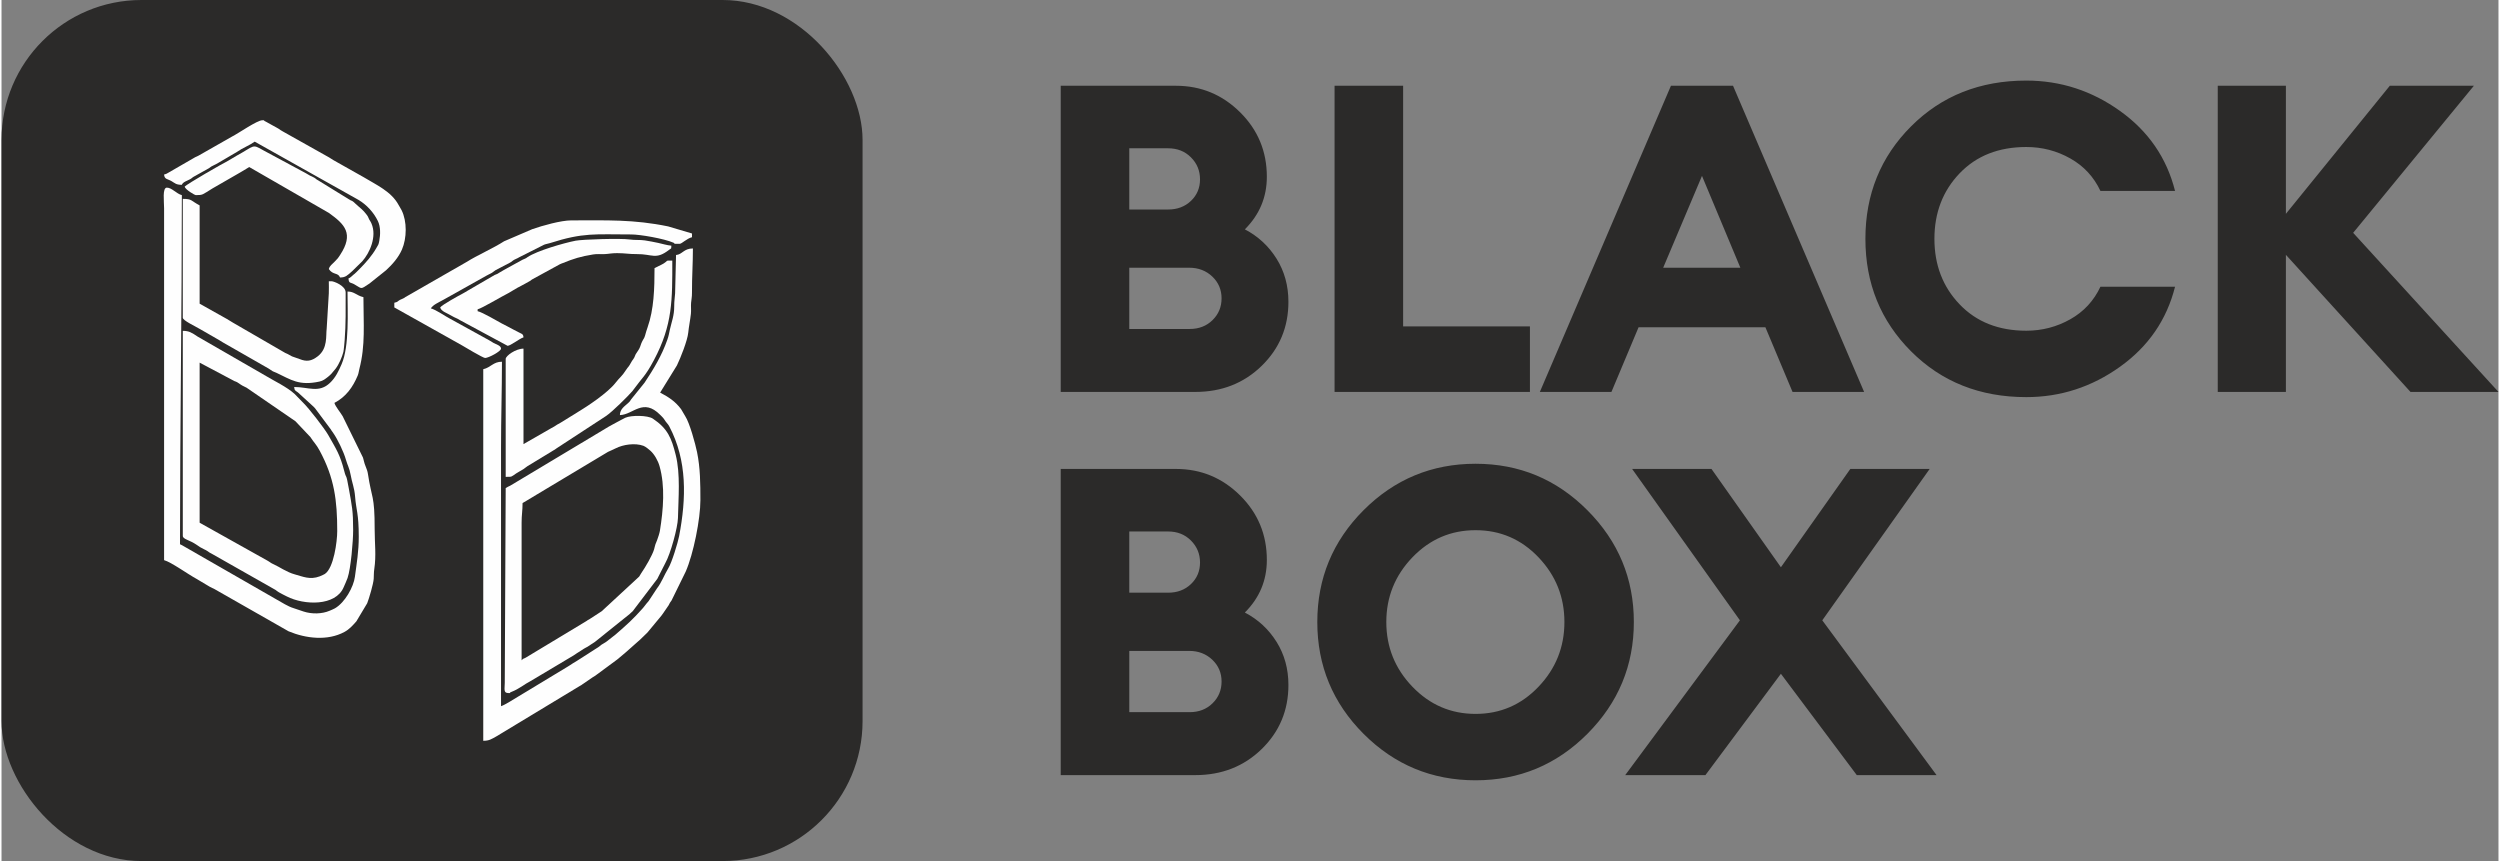 <?xml version="1.0" encoding="UTF-8"?>
<!DOCTYPE svg PUBLIC "-//W3C//DTD SVG 1.1//EN" "http://www.w3.org/Graphics/SVG/1.1/DTD/svg11.dtd">
<!-- Creator: CorelDRAW -->
<svg xmlns="http://www.w3.org/2000/svg" xml:space="preserve" width="421px" height="145px" version="1.1" style="shape-rendering:geometricPrecision; text-rendering:geometricPrecision; image-rendering:optimizeQuality; fill-rule:evenodd; clip-rule:evenodd"
viewBox="0 0 833.32 287.36"
 xmlns:xlink="http://www.w3.org/1999/xlink"
 xmlns:xodm="http://www.corel.com/coreldraw/odm/2003">
 <rect x="0" y="0" width="833.32" height="287.36" fill="#808080" stroke="none"/>
 <defs>
  <style type="text/css">
   <![CDATA[
    .fil2 {fill:#FEFEFE}
    .fil1 {fill:#2B2A29}
    .fil0 {fill:#2B2A29;fill-rule:nonzero}
   ]]>
  </style>
 </defs>
 <g id="Layer_x0020_1">
  <path class="fil0" d="M353.49 130.8l0 -102.18 38.43 0c8.35,0 15.49,2.95 21.44,8.85 5.95,5.9 8.92,13.07 8.92,21.51 0,6.82 -2.44,12.67 -7.34,17.56 4.42,2.31 7.94,5.57 10.58,9.79 2.64,4.22 3.96,9.02 3.96,14.39 0,8.44 -2.97,15.57 -8.92,21.37 -5.95,5.81 -13.34,8.71 -22.17,8.71l-44.9 0zm22.88 -21.01l20.15 0c3.07,0 5.62,-0.98 7.63,-2.95 2.01,-1.97 3.02,-4.39 3.02,-7.27 0,-2.88 -1.03,-5.3 -3.09,-7.27 -2.07,-1.96 -4.63,-2.95 -7.7,-2.95l-20.01 0 0 20.44zm0 -39.87l12.96 0c3.07,0 5.61,-0.96 7.62,-2.87 2.02,-1.92 3.03,-4.32 3.03,-7.2 0,-2.88 -1.01,-5.33 -3.03,-7.34 -2.01,-2.02 -4.55,-3.02 -7.62,-3.02l-12.96 0 0 20.43zm68.51 60.88l0 -102.18 22.88 0 0 80.3 42.32 0 0 21.88 -65.2 0zm68.51 0l43.75 -102.18 20.72 0 43.75 102.18 -23.89 0 -9.06 -21.59 -42.32 0 -9.06 21.59 -23.89 0zm54.11 -72.1l-12.95 30.65 25.76 0 -12.81 -30.65zm108.23 73.83c-15.45,0 -28.26,-5.09 -38.43,-15.26 -10.17,-10.17 -15.26,-22.69 -15.26,-37.56 0,-14.87 5.09,-27.39 15.26,-37.56 10.17,-10.17 22.98,-15.26 38.43,-15.26 11.41,0 21.85,3.38 31.3,10.15 9.45,6.76 15.57,15.66 18.35,26.69l-24.9 0c-2.21,-4.7 -5.56,-8.32 -10.07,-10.86 -4.51,-2.54 -9.41,-3.81 -14.68,-3.81 -9.21,0 -16.63,2.92 -22.24,8.77 -5.61,5.86 -8.42,13.15 -8.42,21.88 0,8.73 2.81,16.02 8.42,21.87 5.61,5.86 13.03,8.79 22.24,8.79 5.27,0 10.17,-1.28 14.68,-3.82 4.51,-2.54 7.86,-6.16 10.07,-10.87l24.9 0c-2.78,11.04 -8.9,19.94 -18.35,26.7 -9.45,6.77 -19.89,10.15 -31.3,10.15zm128.23 -1.73l-41.59 -45.76 0 45.76 -22.74 0 0 -102.18 22.74 0 0 42.74 34.68 -42.74 28.06 0 -40.29 49.08 48.5 53.1 -29.36 0zm-450.47 127.88l0 -102.18 38.43 0c8.35,0 15.49,2.95 21.44,8.85 5.95,5.9 8.92,13.07 8.92,21.52 0,6.81 -2.44,12.66 -7.34,17.55 4.42,2.31 7.94,5.57 10.58,9.79 2.64,4.22 3.96,9.02 3.96,14.39 0,8.45 -2.97,15.57 -8.92,21.38 -5.95,5.8 -13.34,8.7 -22.17,8.7l-44.9 0zm22.88 -21.01l20.15 0c3.07,0 5.62,-0.98 7.63,-2.95 2.01,-1.97 3.02,-4.39 3.02,-7.27 0,-2.88 -1.03,-5.3 -3.09,-7.27 -2.07,-1.96 -4.63,-2.95 -7.7,-2.95l-20.01 0 0 20.44zm0 -39.87l12.96 0c3.07,0 5.61,-0.95 7.62,-2.87 2.02,-1.92 3.03,-4.32 3.03,-7.2 0,-2.88 -1.01,-5.32 -3.03,-7.34 -2.01,-2.02 -4.55,-3.02 -7.62,-3.02l-12.96 0 0 20.43zm94.49 31.38c5.8,6.04 12.83,9.07 21.08,9.07 8.25,0 15.26,-3.03 21.01,-9.07 5.76,-6.04 8.64,-13.24 8.64,-21.59 0,-8.35 -2.88,-15.54 -8.64,-21.59 -5.75,-6.04 -12.76,-9.06 -21.01,-9.06 -8.25,0 -15.28,3.02 -21.08,9.06 -5.81,6.05 -8.71,13.24 -8.71,21.59 0,8.35 2.9,15.55 8.71,21.59zm58.43 15.69c-10.32,10.36 -22.76,15.54 -37.35,15.54 -14.58,0 -27.03,-5.16 -37.35,-15.47 -10.31,-10.32 -15.47,-22.76 -15.47,-37.35 0,-14.58 5.16,-27.03 15.47,-37.35 10.32,-10.31 22.77,-15.47 37.35,-15.47 14.59,0 27.03,5.18 37.35,15.55 10.31,10.36 15.47,22.78 15.47,37.27 0,14.49 -5.16,26.91 -15.47,37.28zm39.36 13.81l-26.77 0 38.28 -51.66 -35.97 -50.52 26.48 0 23.17 32.81 23.17 -32.81 26.48 0 -35.84 50.52 38.14 51.66 -26.62 0 -25.33 -33.82 -25.19 33.82z"/>
  <rect class="fil1" width="287.36" height="287.36" rx="46.7" ry="46.7"/>
  <g id="_1512046816928">
   <path class="fil2" d="M225.11 85.11l-0.31 12.81c-0.08,1.57 -0.31,2.37 -0.3,4.38 0.01,3.02 -0.86,5.08 -1.43,7.63 -0.38,1.67 -0.35,1.99 -0.88,3.49 -1.81,5.19 -4.56,9.75 -7.58,14.29l-4.46 5.54c-0.68,0.9 -0.08,0.39 -0.97,1.21 -1.25,1.16 -2.76,1.99 -2.81,4.07 4.47,-0.11 7.7,-5.89 13.48,-0.05l0.47 0.47c0.78,0.78 0.78,0.95 1.36,1.76 0.54,0.75 0.77,0.82 1.19,1.62 6,11.41 5.68,23.98 3.27,36.58 -0.41,2.15 -2.42,8.8 -3.62,10.75 -1.37,2.25 -2.22,4.74 -3.83,6.79l-2.73 4.15c-0.61,0.75 -0.78,0.85 -1.4,1.71 -0.15,0.2 -0.37,0.48 -0.56,0.69 -3.39,3.81 -5.31,5.48 -9.06,8.75l-2.98 2.33c-0.08,0.05 -0.29,0.21 -0.37,0.26l-1.36 0.82c-0.47,0.34 -0.34,0.33 -0.87,0.69l-7.04 4.52c-0.64,0.42 -1,0.61 -1.75,1.07 -0.77,0.47 -1.1,0.77 -1.9,1.21l-16.16 9.77c-1.19,0.72 -4.7,2.96 -5.81,3.25l0 -86.21c0,-9.94 0.31,-19.03 0.31,-28.74 -2.92,0 -3.67,1.9 -6.24,2.5l0 124.01c1.96,0 2.71,-0.54 4.43,-1.5l27.84 -16.83c0.66,-0.38 0.18,-0.05 0.77,-0.48l3.52 -2.41c0.63,-0.42 0.65,-0.34 1.32,-0.87l6.83 -5.04c0.96,-0.77 1.79,-1.52 2.72,-2.28l4.97 -4.4c0.87,-0.88 1.45,-1.45 2.38,-2.31l4.67 -5.63c0.3,-0.36 0.32,-0.42 0.53,-0.73l1.9 -2.77c0.49,-0.98 0.34,-0.7 0.95,-1.56l4.73 -9.64c2.59,-5.87 4.91,-17.56 4.91,-23.83 0,-5.42 -0.03,-10.78 -1.12,-16.07 -0.57,-2.77 -2.47,-9.75 -3.94,-11.98l-1.39 -2.36c-1.99,-2.63 -4.09,-3.98 -6.99,-5.51l5.61 -9.08c1.22,-2.52 3.51,-8.29 3.77,-10.91 0.21,-2.08 0.67,-4.27 0.89,-6.3 0.13,-1.22 -0.04,-2.46 0.06,-3.68 0.1,-1.28 0.31,-1.75 0.3,-3.45 -0.02,-5.3 0.31,-9.45 0.31,-14.69 -3.07,0 -3.52,2.01 -5.63,2.19l0 0z"/>
   <path class="fil2" d="M54.25 186.94c2.37,0.64 8.01,4.72 10.7,6.17l4.5 2.68c0.62,0.36 1.13,0.53 1.67,0.83l24.67 14.06c5.85,2.44 13.04,3.26 18.65,0.22 1.67,-0.9 2.72,-2.12 3.97,-3.52l3.63 -6.06c0.64,-1.63 2.05,-6.41 2.17,-8.14 0.09,-1.28 0,-1.99 0.19,-3.25 0.69,-4.59 0.13,-8.52 0.13,-13.29 0.01,-11.6 -1.01,-10.19 -2.23,-18.39 -0.14,-0.98 -0.42,-1.7 -0.8,-2.64 -0.52,-1.27 -0.45,-1.52 -0.86,-2.88l-6.79 -13.83c-0.77,-1.3 -2.44,-3.26 -2.75,-4.44 3.86,-2.04 6.11,-5.19 7.76,-9.1 0.34,-0.81 0.32,-1.32 0.57,-2.25 2.06,-7.92 1.35,-15.01 1.35,-23.94 -2.38,-0.56 -2.96,-1.88 -5.31,-1.88 0,6.62 0.66,18.25 -1.98,24.26 -1,2.29 -1.95,4.37 -3.82,6.17 -3.71,3.59 -7.25,1.43 -12,1.43 0.1,1.27 0.37,1.14 1.28,1.84l5.22 4.77c0.24,0.25 0.25,0.25 0.46,0.49l5.34 7.16c0.03,0.06 0.07,0.14 0.1,0.2l0.65 0.92c1.47,2.12 3.48,6.27 4.22,8.9 0.52,1.83 1.18,2.82 1.56,5 0.45,2.63 1.27,4.34 1.49,7.25 0.37,4.73 1.23,5.55 1.23,13.45 0,4.95 -0.67,8.69 -1.29,13.39 -0.43,3.3 -3.27,8.54 -6.68,10.51 -0.39,0.22 -1.36,0.63 -1.71,0.78 -2.6,1.13 -6,1.17 -8.72,0.28l-3.27 -1.1c-2.1,-0.64 -3.79,-1.85 -5.61,-2.83l-30.96 -17.77c-0.55,-0.37 -0.91,-0.49 -1.42,-0.76 0,-38.71 0.62,-77.81 0.62,-116.51 -1.72,-0.4 -3.35,-2.5 -5,-2.5 -1.56,0 -0.93,4.57 -0.93,6.87l0 117.45 0 0z"/>
   <path class="fil2" d="M173.57 220.37l0 -45.93c-0.01,-2.57 0.32,-3.9 0.32,-6.55l28.52 -17.09c1.04,-0.49 1.54,-0.66 2.56,-1.18 2.45,-1.25 6.43,-1.88 9.26,-0.84 0.68,0.25 1.85,1.2 2.38,1.69 1.26,1.15 2.47,3.23 3,5.12 1.9,6.71 1.27,14.4 0.11,21.59 -0.1,0.66 -0.63,2.33 -0.94,3.12 -0.14,0.35 -0.45,1.07 -0.54,1.33 -0.24,0.67 -0.22,0.95 -0.46,1.73 -0.63,2.06 -2.9,5.94 -4.27,7.91 -0.31,0.45 -0.38,0.68 -0.71,1.16l-12.5 11.56 -3.97 2.58c-0.8,0.43 -0.49,0.27 -1.16,0.72l-20.27 12.22c-0.98,0.52 -0.6,0.09 -1.33,0.86l0 0zm-5.31 -57.48l-0.31 64.98c-0.02,2.17 -0.5,3.43 1.25,3.43 1.34,0 -0.17,0.06 0.9,-0.36 2.79,-1.08 4.35,-2.58 6.39,-3.6l14.48 -8.63c0.89,-0.59 1.36,-0.94 2.27,-1.48 0.5,-0.3 0.54,-0.37 1.14,-0.74 0.58,-0.36 0.68,-0.35 1.21,-0.66 0.93,-0.55 1.43,-1.01 2.45,-1.61l11.61 -9.32c0.61,-0.64 0.37,-0.29 0.98,-0.9l8.23 -10.82 2.63 -5.17c1.79,-3.15 4.19,-11.97 4.26,-15.12 0.14,-6.59 0.88,-14.67 -0.76,-21.12 -1.4,-5.55 -2.62,-8.71 -7.62,-12.06 -1.72,-1.14 -7.22,-1.18 -9.17,-0.3 -0.88,0.4 -1.87,1.02 -2.87,1.51 -1.08,0.53 -1.64,0.95 -2.62,1.43l-32.62 19.55c-0.08,0.05 -0.32,0.18 -0.4,0.23 -0.78,0.41 -0.71,0.28 -1.43,0.76l0 0z"/>
   <path class="fil2" d="M66.12 121.03l11.02 5.84c1.38,0.83 0.53,-0.04 2.63,1.44 0.85,0.59 1.14,0.58 2.03,1.09l16.3 11.19 5.01 5.3c0.04,0.06 0.08,0.14 0.12,0.19 1.04,1.61 1.77,2.15 2.92,4.27 4.96,9.16 5.89,16.7 5.89,26.91 0,3.41 -1.16,12.35 -4.14,14.29 -0.01,0 -0.6,0.31 -0.62,0.32 -0.45,0.22 -0.64,0.31 -1.09,0.48 -3.25,1.24 -5.63,0.06 -8.28,-0.65 -2.74,-0.74 -5.28,-2.58 -6.99,-3.33 -1.23,-0.54 -1.22,-0.74 -2.16,-1.26l-22.64 -12.66 0 -53.42 0 0zm-5.62 57.79c0,1.19 2.19,1.3 4.73,3.08 0.99,0.69 1.14,0.8 2.35,1.4 0.51,0.25 0.73,0.34 1.21,0.66 0.83,0.54 0.38,0.36 1.35,0.83l21.33 12.1c0.54,0.36 0.36,0.35 1.1,0.78 0.84,0.49 1.81,0.96 2.66,1.39 5.79,2.96 16.28,3.3 18.96,-3.09 0.45,-1.08 0.94,-2.04 1.3,-3.08 1.1,-3.22 1.86,-12.33 1.86,-15.94 0,-6.58 -0.39,-7.96 -1.44,-13.88 -1.02,-5.76 -0.74,-2.76 -1.55,-5.94 -1.39,-5.46 -2.7,-7.3 -5.29,-11.89 -1.29,-2.29 -6.62,-9.12 -8.31,-10.74l-2.93 -3.01c-2.49,-2.32 -7.33,-4.63 -9.39,-5.91l-22.99 -13.25c-1.93,-1.29 -2.86,-1.92 -4.95,-1.92l0 68.41 0 0z"/>
   <path class="fil2" d="M54.25 58.25c0.14,1.67 1.15,1.42 2.48,2.2 1.17,0.68 1.5,1.23 3.45,1.23 0.35,-0.97 1.83,-1.35 2.79,-1.89 0.78,-0.44 0.57,-0.52 1.5,-1l4.82 -2.69c0.83,-0.59 0.55,-0.48 1.55,-0.95 0.76,-0.36 0.88,-0.43 1.63,-0.87l6.1 -3.58c1.95,-1.37 4,-2.07 5.93,-3.43l34.67 19.46c2.69,1.61 5.02,4.13 6.42,7.01 0.96,1.98 0.87,4.54 0.48,6.66 -0.25,1.33 -0.35,1.28 -0.89,2.23 -1.58,2.79 -3.57,5 -5.84,7.29 -0.41,0.42 -1.19,1.2 -1.59,1.53 -0.05,0.04 -0.13,0.09 -0.18,0.13 -0.8,0.62 -1,1.05 -1.78,1.34 0.14,1.77 0.61,1.23 1.84,1.9 2.83,1.55 1.93,1.96 5.17,-0.2l5.55 -4.44c2.11,-1.94 4.13,-4.24 5.29,-6.9 1.64,-3.78 1.74,-9.39 -0.11,-13.11 -0.28,-0.57 -0.68,-1.15 -1.02,-1.78 -2.42,-4.51 -7.55,-6.76 -11.67,-9.27l-9.99 -5.63c-0.71,-0.38 -0.77,-0.54 -1.53,-0.96l-15.41 -8.65c-0.76,-0.39 -0.9,-0.57 -1.52,-0.97 -0.63,-0.4 -1.13,-0.59 -1.81,-1l-2.41 -1.34c-1.21,-0.48 0.19,-0.44 -1.12,-0.44 -1.75,0 -7.96,4.36 -10.15,5.46l-11.15 6.35c-0.61,0.34 -0.44,0.2 -1.07,0.5l-9.11 5.26c-0.68,0.35 -0.5,0.35 -1.32,0.55l0 0z"/>
   <path class="fil2" d="M131.09 101.04l0 1.56 22.62 12.68c0.53,0.32 6.99,4.19 7.68,4.19 1.12,0 5.31,-2.21 5.31,-3.12 0,-1.03 -1.64,-1.41 -2.48,-1.89 -0.49,-0.28 -0.76,-0.48 -1.36,-0.83l-13.49 -7.44c-0.66,-0.28 -4.49,-2.9 -6.1,-3.28 0.84,-1.24 2.36,-1.84 4.28,-2.91l14.21 -7.96c0.69,-0.41 0.95,-0.46 1.65,-0.85 0.61,-0.34 0.9,-0.66 1.47,-1.03l4.72 -2.46c0.93,-0.49 0.73,-0.57 1.5,-1.01 0.71,-0.41 0.84,-0.32 1.66,-0.83l8.31 -4.19c0.71,-0.28 1.15,-0.28 1.96,-0.54 11.17,-3.58 15.09,-2.89 27.09,-2.89 3.05,0 10.97,1.39 14.12,2.75 1.12,0.49 -1.12,0.37 2.13,0.37 0.63,0 2.39,-1.8 4.06,-2.19l0 -1.25 -7.95 -2.36c-11.6,-2.39 -20.5,-2.01 -32.35,-2.01 -3.37,0 -9.54,1.72 -13,2.93l-9.4 4.04c-3.45,2.24 -9.35,4.88 -12.28,6.77l-20.65 11.84c-0.6,0.39 0.01,0.08 -0.77,0.48l-1.08 0.48c-0.89,0.49 -0.48,0.63 -1.86,0.95l0 0z"/>
   <path class="fil2" d="M217.93 89.48c0,6.71 -0.17,13.69 -2.34,19.84 -0.4,1.16 -0.47,1.4 -0.81,2.63 -0.3,1.05 -0.52,1.06 -1.02,2.1 -0.46,0.93 -0.45,1.37 -0.89,2.24 -0.35,0.71 -0.91,1.36 -1.21,1.91 -0.03,0.06 -0.07,0.14 -0.1,0.21l-0.37 0.88c-0.29,0.57 -0.43,0.64 -0.75,1.12 -0.54,0.8 -0.58,1.15 -1.18,1.94 -0.36,0.47 -0.34,0.36 -0.68,0.89 -1.75,2.68 -1.99,2.36 -3.64,4.48 -2.59,3.35 -9.24,7.79 -13.04,10.07l-5.41 3.34c-1.01,0.5 -1.17,0.68 -1.95,1.17 -0.35,0.22 -0.65,0.36 -1.01,0.56l-9.33 5.35 0 -31.86c-2.6,0 -5.94,2.41 -5.94,3.43l0 39.36c2.22,0 1.7,0.08 3.53,-1.16 0.88,-0.6 1.5,-0.83 2.35,-1.39 0.91,-0.6 1.03,-0.85 2.04,-1.41l7.96 -4.84c0.58,-0.33 0.49,-0.26 1.13,-0.74l16.44 -10.74c2.08,-1.37 7.41,-6.68 8.84,-8.34 0.18,-0.21 0.25,-0.32 0.4,-0.54 3,-4.13 3.85,-4.3 6.77,-9.78 6.31,-11.85 6.14,-20.19 6.14,-33.22 -2.79,0 -0.86,-0.16 -3.43,1.26l-2.5 1.24 0 0z"/>
   <path class="fil2" d="M60.5 106.04c0,0.93 4.13,2.81 5.84,3.84l6.34 3.65c0.87,0.59 1.6,0.95 2.55,1.51l13.91 7.96c0.57,0.34 0.93,0.65 1.32,0.87 0.06,0.03 0.14,0.07 0.2,0.1l1.11 0.46c4.83,2.27 7.49,4.41 14.38,2.9 1.2,-0.27 1.88,-0.85 2.81,-1.57 0.46,-0.34 0.71,-0.63 1.14,-1.04l1.42 -1.7c1.09,-1.43 2.14,-3.86 2.57,-5.56 0.15,-0.62 0.39,-3.37 0.43,-3.94 0.42,-5.37 0.33,-10.5 0.33,-15.91 0,-2.28 -3.98,-3.75 -4.69,-3.75l-0.93 0c0,1.29 0.07,2.79 0,4.06l-0.71 11.78c-0.32,2.3 0.44,6.56 -2.98,9.21 -2.15,1.66 -3.74,1.85 -6.05,0.92l-2.54 -0.89c-1.02,-0.49 -0.97,-0.63 -2.27,-1.16l-17.41 -10.08c-0.88,-0.49 -1.37,-0.88 -2.14,-1.3l-9.01 -5.05 0 -32.8c-3.04,-1.61 -2.45,-2.18 -5.62,-2.18l0 39.67 0 0z"/>
   <path class="fil2" d="M61.12 62.31c0.26,0.97 3.31,2.81 3.75,2.81 2.44,0 2.12,-0.15 5.56,-2.25l8.13 -4.68c1.39,-0.85 2.83,-1.59 4.11,-2.44l26.56 15.3c5.32,3.81 8.46,6.91 3.75,14.06 -0.19,0.29 -0.5,0.78 -0.77,1.11 -0.32,0.37 -0.28,0.3 -0.45,0.48l-0.61 0.65c-0.74,0.81 -1.62,1.28 -1.92,2.44 1.38,2.07 3.12,1.11 3.74,2.82 1.86,0 2.44,-0.69 4.1,-2.15l3.31 -3.25c2.49,-2.77 4.96,-8.29 3.09,-12.6 -0.36,-0.85 -0.45,-0.76 -0.78,-1.4 -0.39,-0.74 -0.24,-0.74 -0.75,-1.44 -1.38,-1.88 -2.26,-2.32 -3.76,-3.73l-0.65 -0.61c-0.85,-0.66 -0.25,-0.18 -1.2,-0.67l-10.63 -6.55c-0.89,-0.47 -0.57,-0.43 -1.3,-0.89 -0.64,-0.4 -0.86,-0.4 -1.47,-0.72 -0.45,-0.23 -0.85,-0.51 -1.38,-0.8l-14.21 -7.65c-3.82,-2.19 -2.73,-1.52 -9,1.89l-2.74 1.63c-1.69,0.84 -13.87,7.8 -14.48,8.64l0 0z"/>
   <path class="fil2" d="M146.4 102.6c0.36,1.36 2.02,1.71 4.39,3.11 0.06,0.03 0.14,0.08 0.2,0.11l0.64 0.3c0.69,0.33 -0.1,-0.08 0.64,0.3 0.01,0.01 0.69,0.4 0.79,0.46l15.83 8.53c0.98,0 4.07,-2.48 5.31,-2.81 -0.11,-1.38 -0.44,-0.98 -3.34,-2.6 -1.36,-0.77 -2.55,-1.32 -3.89,-2.04 -1.56,-0.85 -6.45,-3.73 -8.08,-4.11l0 -0.62c1.46,-0.34 8.02,-4.3 10.44,-5.5l2.74 -1.63c1.18,-0.56 1.51,-0.85 2.65,-1.41l1.8 -1.01c0.69,-0.49 -0.2,0.03 0.73,-0.52l9.09 -4.97c0.4,-0.19 0.21,-0.09 0.66,-0.28 0.07,-0.02 0.16,-0.05 0.23,-0.08 3.72,-1.52 6.03,-2.23 10.2,-2.91 1.36,-0.23 2.58,-0.05 3.95,-0.12 1.49,-0.08 2.15,-0.32 4.05,-0.32 2.66,0 3.99,0.34 6.57,0.32 5.17,-0.06 6.34,2.03 10.77,-1.41 0.91,-0.7 0.67,-0.1 0.78,-1.4 -1.43,-0.12 -3.07,-0.64 -4.39,-0.92 -1.51,-0.31 -2.83,-0.59 -4.48,-0.84 -1.67,-0.25 -3.31,-0.04 -5,-0.3 -2.95,-0.45 -15.84,-0.04 -18.08,0.4 -4,0.79 -12.82,3.33 -16.07,5.49 -0.61,0.41 -0.17,0.18 -0.76,0.48 -0.16,0.09 -0.71,0.31 -0.88,0.38l-6.25 3.43c-0.62,0.33 -0.74,0.41 -1.37,0.81 -0.21,0.14 -0.67,0.42 -0.78,0.48 -0.53,0.26 -0.4,0.13 -0.89,0.36l-9.08 5.28c-0.49,0.29 -1.1,0.68 -1.58,0.92 -1.28,0.66 -6.89,3.76 -7.54,4.64l0 0z"/>
  </g>
 </g>
</svg>
